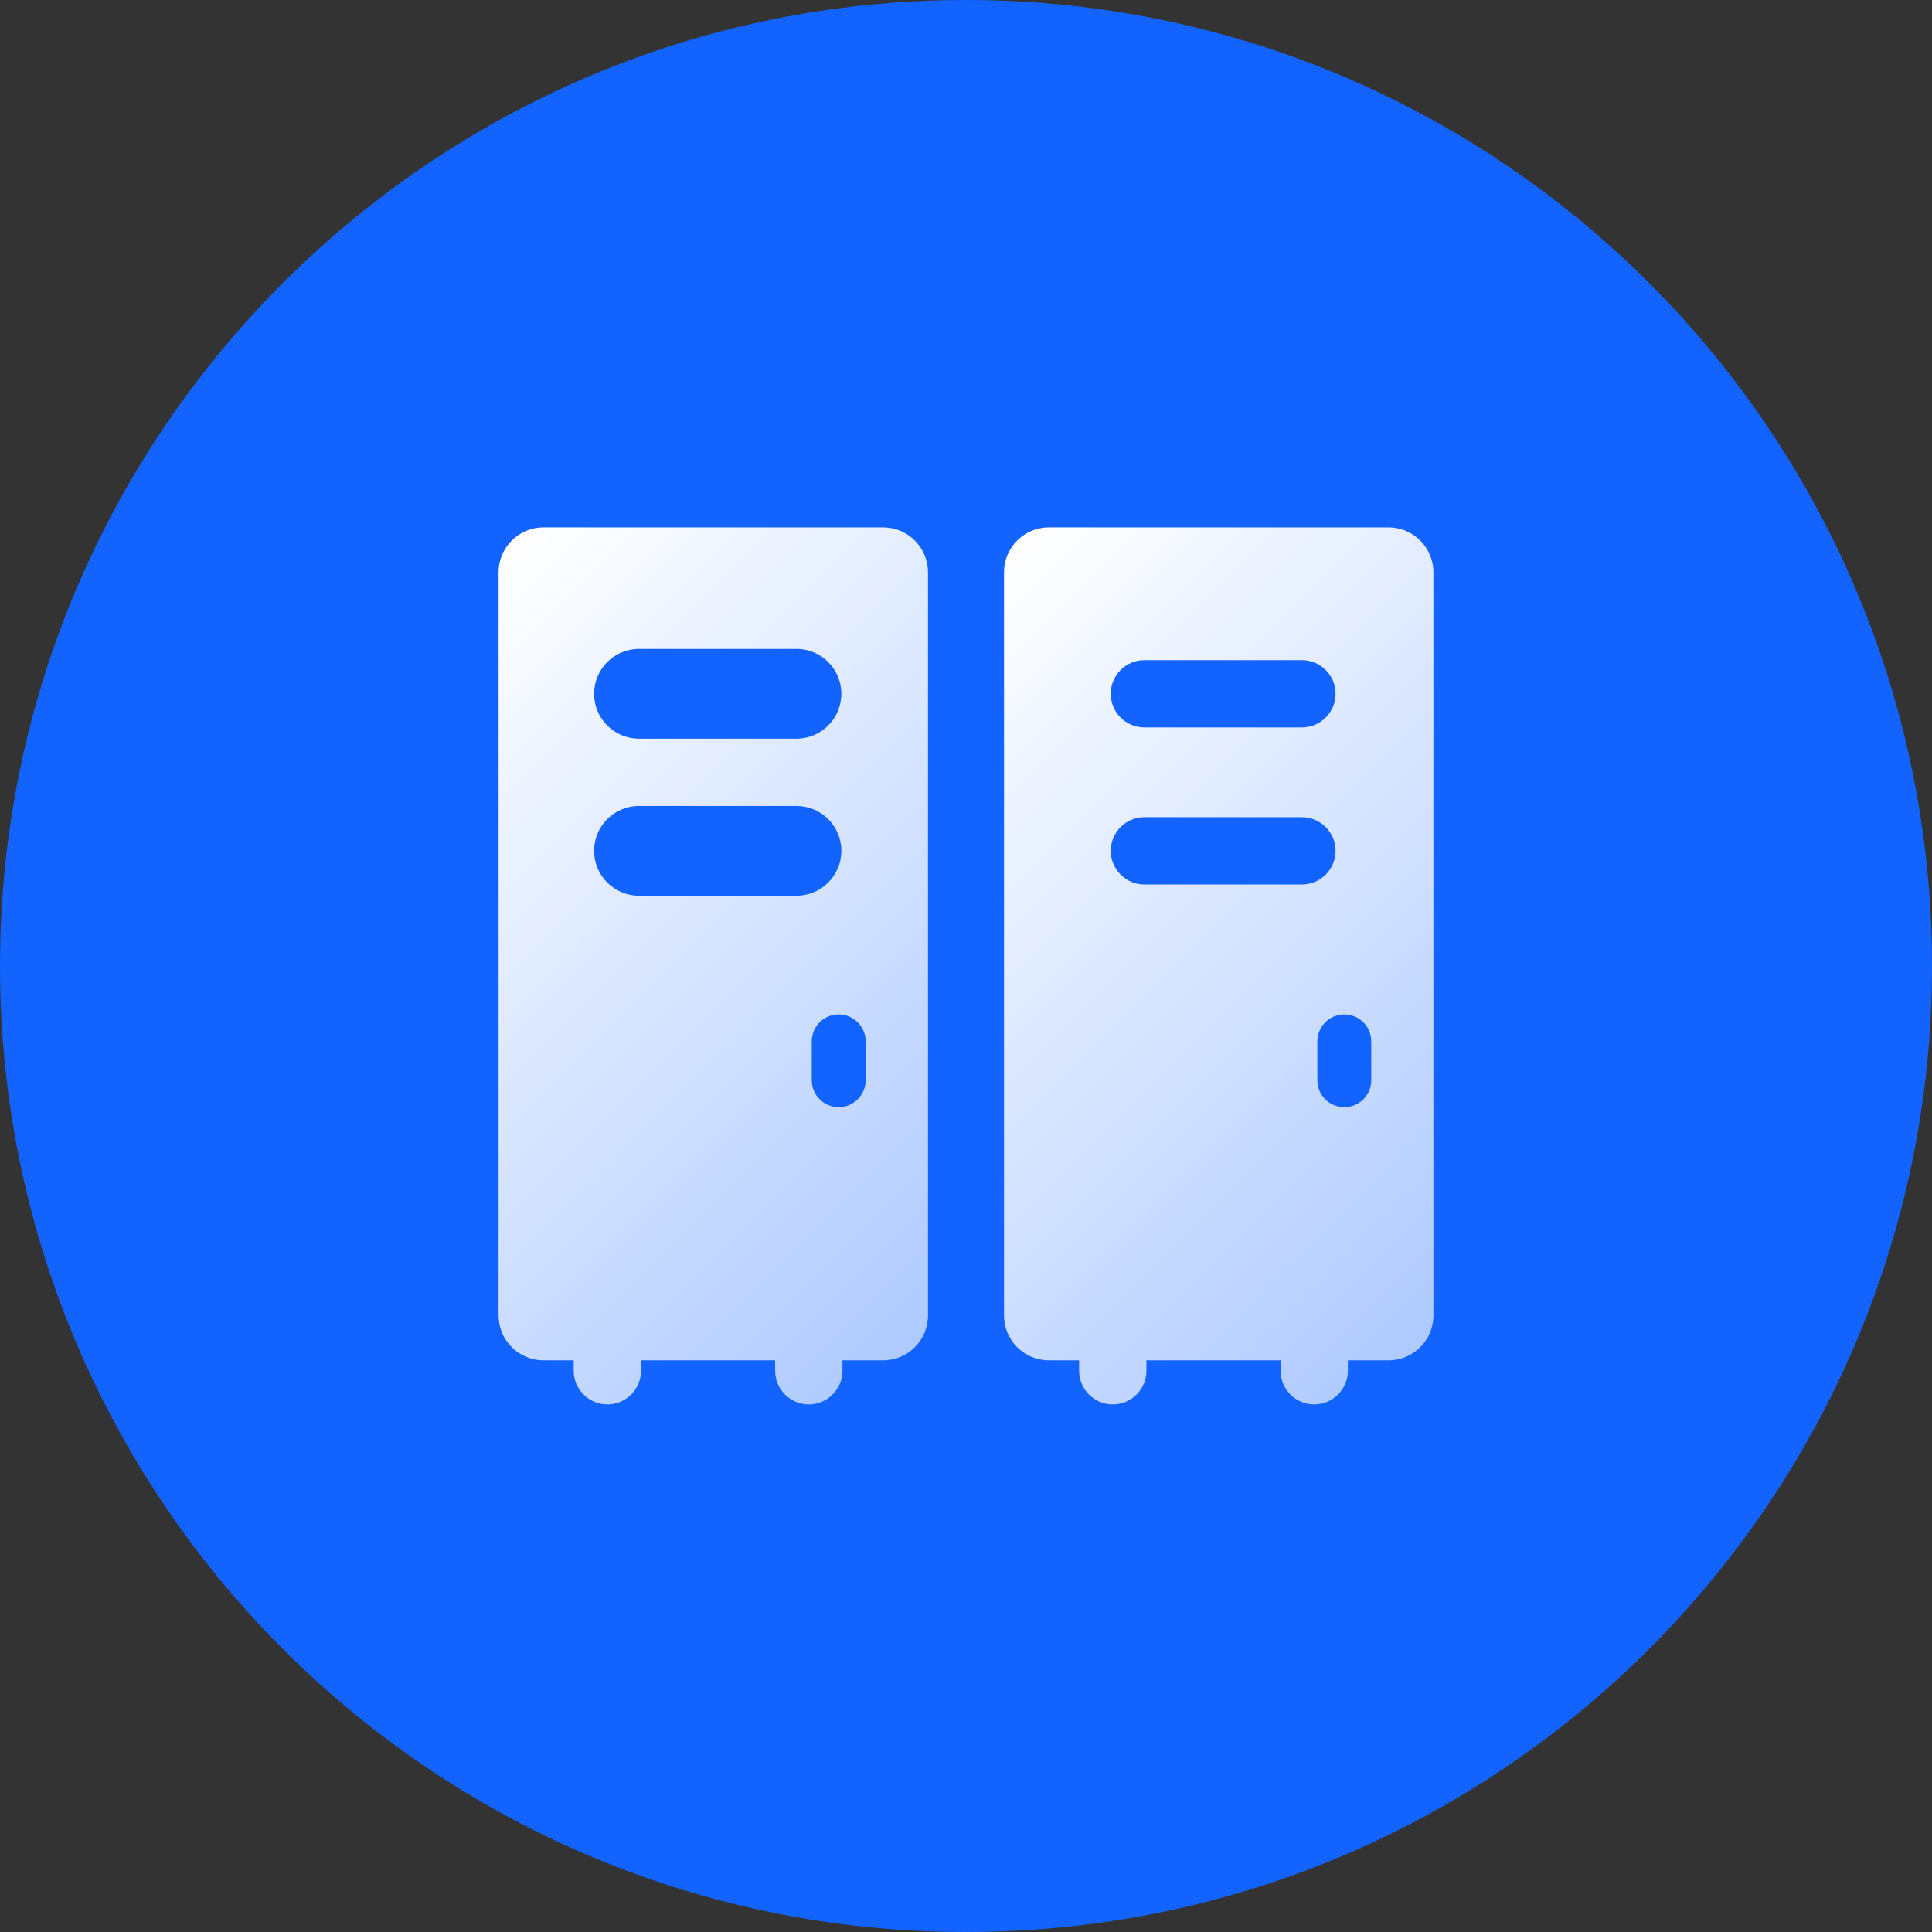 <?xml version="1.0" encoding="UTF-8"?>
<svg id="Ebene_1" xmlns="http://www.w3.org/2000/svg" width="124" height="124" xmlns:xlink="http://www.w3.org/1999/xlink" viewBox="0 0 124 124">
  <rect x="0" y="0" width="124" height="124" fill="#333333" stroke="none"/>
  <defs>
    <style>
      .cls-1 {
        fill: #1263ff;
      }

      .cls-2 {
        fill: url(#Unbenannter_Verlauf_2-2);
      }

      .cls-2, .cls-3 {
        fill-rule: evenodd;
      }

      .cls-3 {
        fill: url(#Unbenannter_Verlauf_2);
      }
    </style>
    <linearGradient id="Unbenannter_Verlauf_2" data-name="Unbenannter Verlauf 2" x1="26.37" y1="41.17" x2="65.19" y2="80" gradientUnits="userSpaceOnUse">
      <stop offset="0" stop-color="#fff"/>
      <stop offset="1" stop-color="#fff" stop-opacity=".66"/>
    </linearGradient>
    <linearGradient id="Unbenannter_Verlauf_2-2" data-name="Unbenannter Verlauf 2" x1="58.81" y1="41.17" x2="97.63" y2="80" xlink:href="#Unbenannter_Verlauf_2"/>
  </defs>
  <path class="cls-1" d="M62,0h0c34.24,0,62,27.76,62,62h0c0,34.24-27.76,62-62,62h0C27.76,124,0,96.24,0,62h0C0,27.76,27.76,0,62,0Z"/>
  <g>
    <path class="cls-3" d="M32,36.73c0-1.59,1.29-2.88,2.88-2.88h21.8c1.59,0,2.88,1.29,2.88,2.88v47.7c0,1.59-1.29,2.88-2.88,2.88h-2.61v.67c0,1.19-.97,2.16-2.16,2.16s-2.16-.97-2.16-2.16v-.67h-8.61v.67c0,1.19-.97,2.16-2.16,2.16s-2.16-.97-2.16-2.16v-.67h-1.94c-1.59,0-2.88-1.29-2.88-2.88v-47.7ZM53.83,65.11c.95,0,1.73.77,1.73,1.73v2.49c0,.95-.77,1.73-1.73,1.73s-1.73-.77-1.73-1.73v-2.49c0-.96.77-1.73,1.73-1.73ZM51.12,47.41c1.59,0,2.88-1.29,2.88-2.88s-1.29-2.88-2.88-2.88h-10.11c-1.59,0-2.88,1.29-2.88,2.88s1.29,2.88,2.88,2.88h10.11ZM54,54.61c0,1.59-1.29,2.88-2.88,2.88h-10.11c-1.59,0-2.88-1.29-2.88-2.88s1.29-2.88,2.88-2.88h10.11c1.59,0,2.88,1.29,2.88,2.88Z"/>
    <path class="cls-2" d="M64.44,36.73c0-1.59,1.29-2.88,2.88-2.88h21.8c1.59,0,2.88,1.29,2.88,2.88v47.7c0,1.59-1.29,2.88-2.88,2.88h-2.61v.67c0,1.19-.97,2.16-2.16,2.16s-2.16-.97-2.16-2.16v-.67h-8.61v.67c0,1.19-.97,2.16-2.16,2.16s-2.16-.97-2.16-2.16v-.67h-1.94c-1.59,0-2.88-1.29-2.88-2.88v-47.7ZM86.28,65.11c.96,0,1.73.77,1.73,1.73v2.49c0,.96-.77,1.73-1.73,1.73s-1.73-.77-1.73-1.73v-2.49c0-.95.77-1.73,1.73-1.73ZM83.56,46.69c1.19,0,2.16-.97,2.16-2.16s-.97-2.16-2.16-2.16h-10.11c-1.19,0-2.16.97-2.16,2.16s.97,2.16,2.16,2.16h10.11ZM85.72,54.61c0,1.19-.97,2.16-2.16,2.16h-10.11c-1.19,0-2.16-.97-2.16-2.16s.97-2.16,2.16-2.16h10.11c1.19,0,2.16.97,2.16,2.16Z"/>
  </g>
</svg>